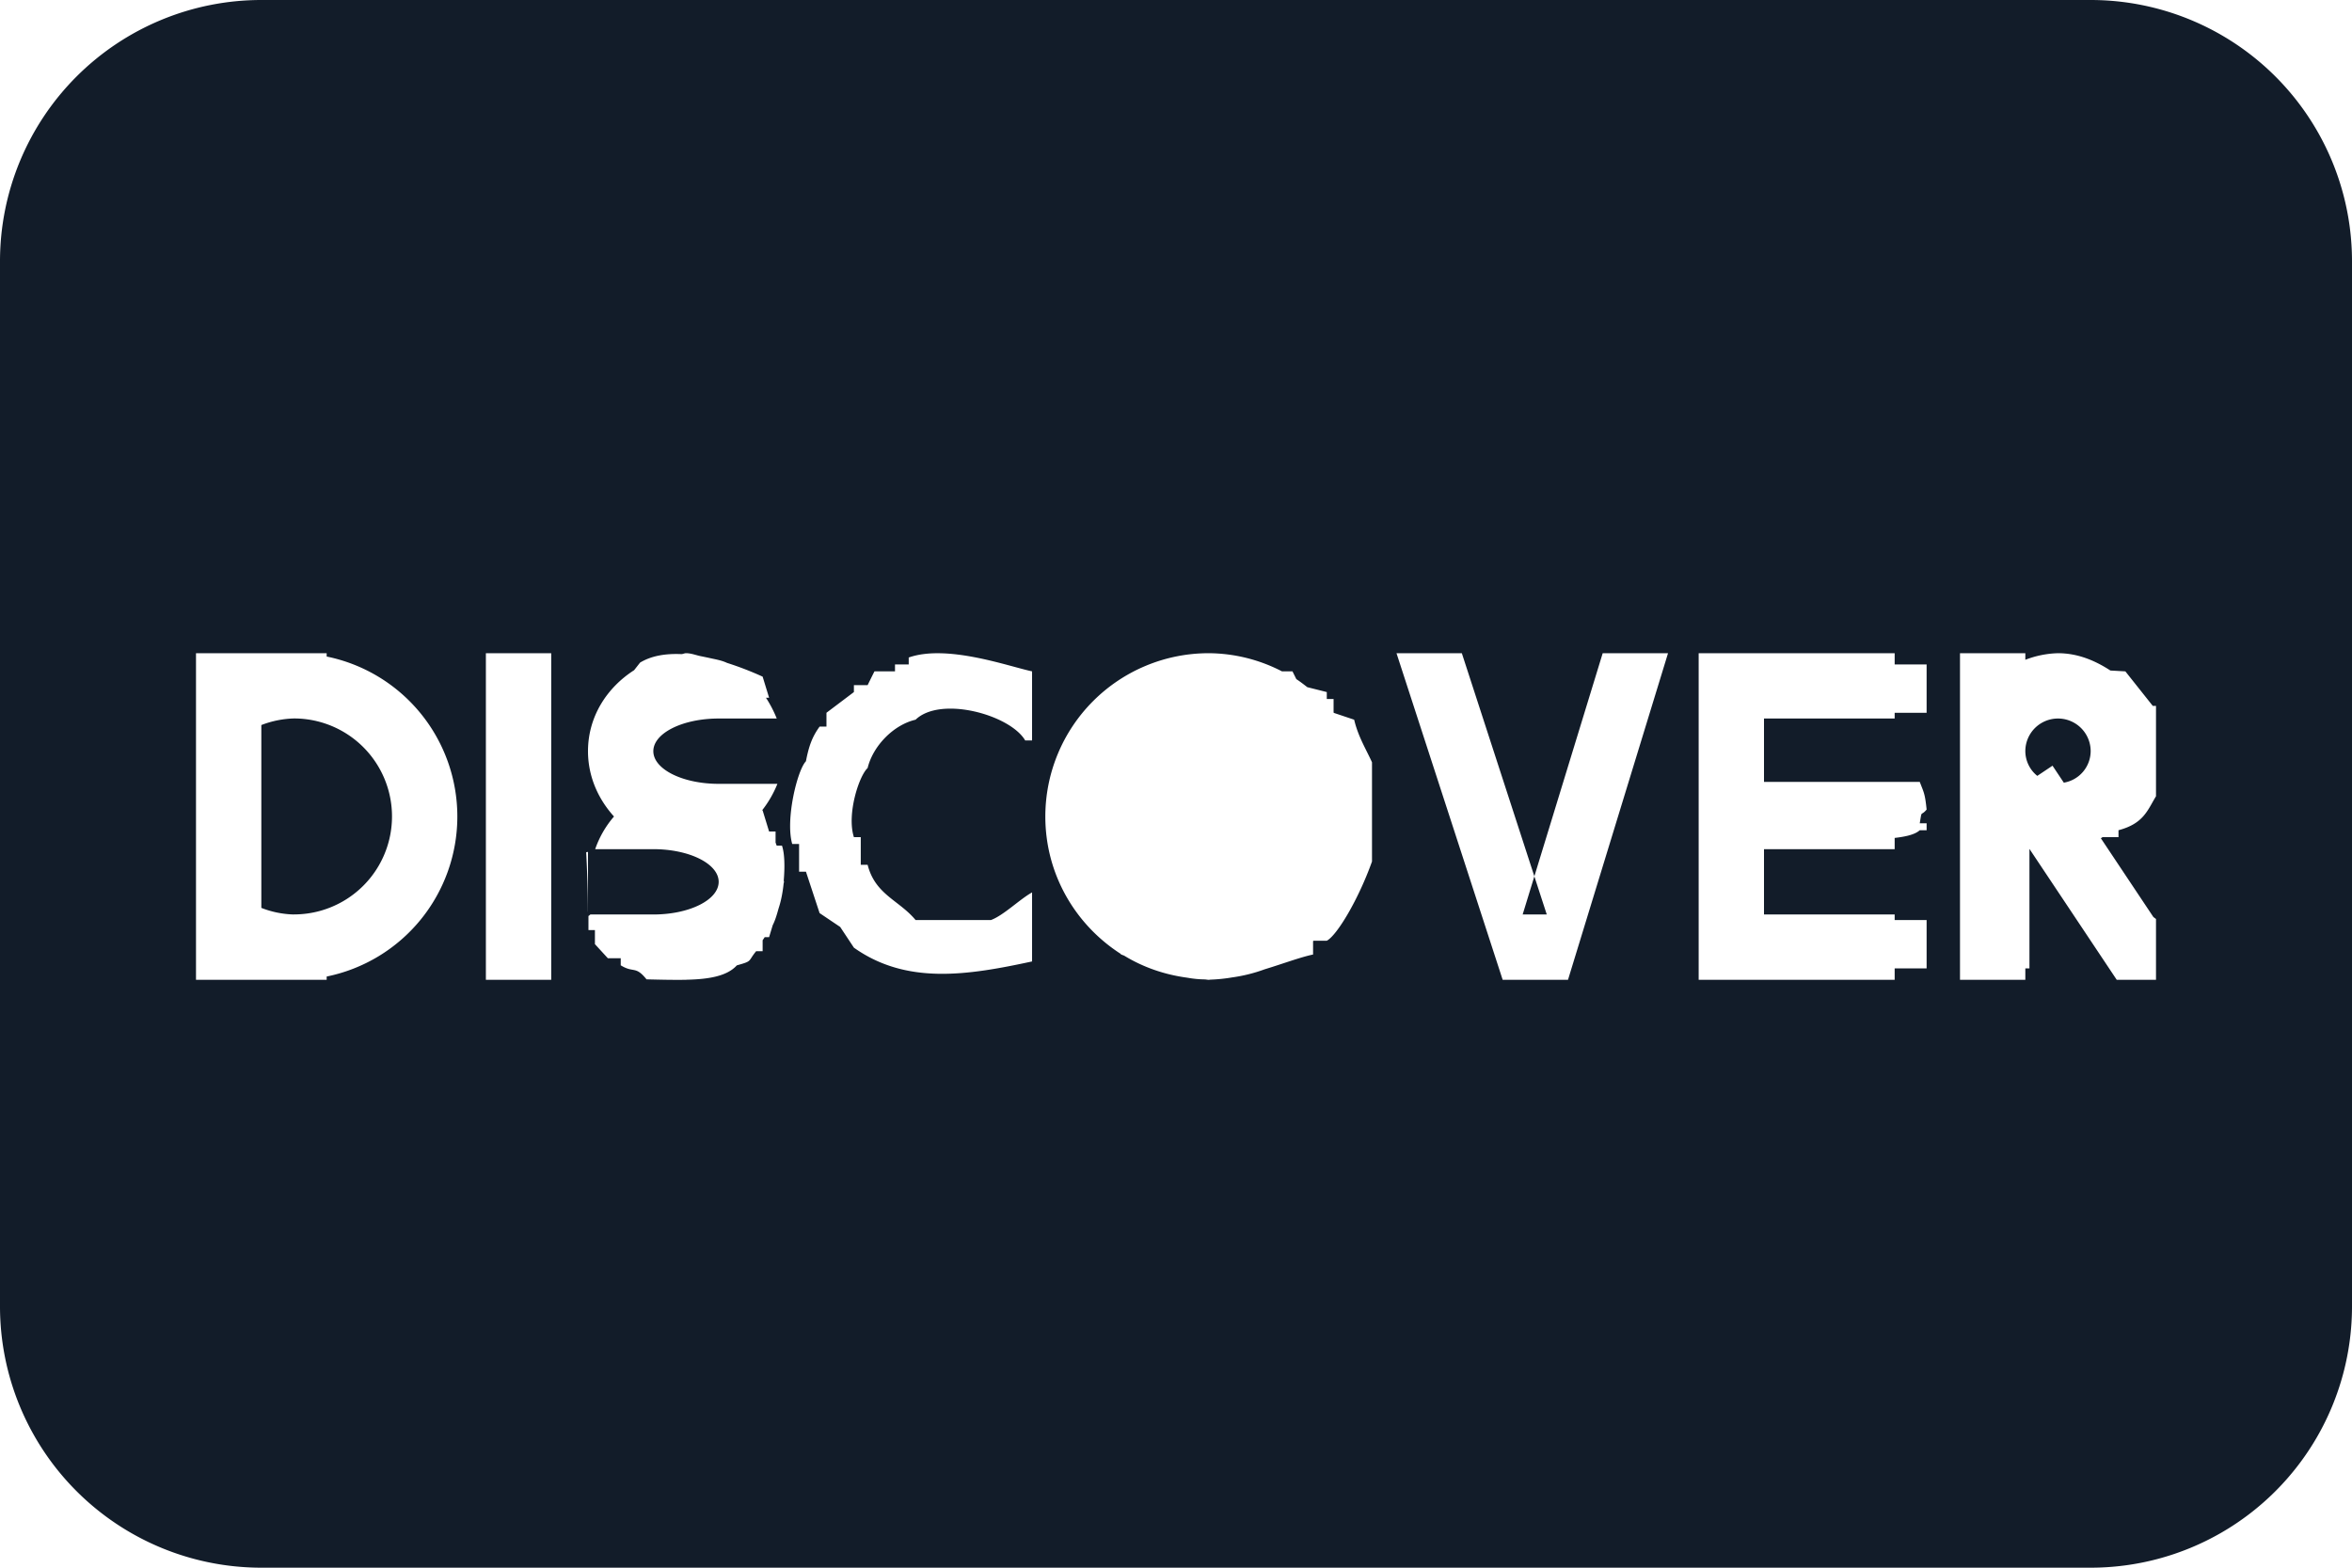 <svg width="36" height="24" fill="none" xmlns="http://www.w3.org/2000/svg"><defs><clipPath id="a"><path fill="#fff" fill-opacity="0" d="M0 0h36v24H0z"/></clipPath></defs><g clip-path="url(#a)"><path d="M32 24H4a4 4 0 01-4-4V4a4 4 0 014-4h28a4 4 0 014 4v16a4 4 0 01-4 4zM5 10.051V10H3v5h2v-.05a2.5 2.5 0 000-4.899zM8.437 10h-1v5h1v-5zm.562 3.96H9v-.918l-.028.005c.016.288.026.592.027.913zm2.97-1.014h-.081l-.017-.047v-.169h-.099l-.099-.323-.007-.003a1.64 1.64 0 00.233-.404H11c-.552 0-1-.224-1-.5s.448-.5 1-.5h.889a1.846 1.846 0 00-.165-.318h.048l-.099-.323a4.937 4.937 0 00-.546-.211c-.089-.042-.189-.056-.287-.079l-.096-.02c-.083-.014-.158-.049-.244-.049-.024 0-.045.013-.069.014-.23-.01-.452.02-.634.13l-.091.116c-.415.266-.706.71-.706 1.24 0 .388.157.734.398 1a1.52 1.52 0 00-.288.5H10c.552 0 1 .224 1 .5 0 .277-.448.5-1 .5h-.964c-.009.008-.017.016-.029.023v.216h.099v.215l.198.216h.197v.108c.2.124.222 0 .395.215.195.005.401.01.6.007h.004l.004-.001c.323-.007.619-.048.774-.22.248-.069.163-.057.296-.217h.099v-.168c.012-.015.021-.031.032-.047h.067l.055-.182c.042-.083.066-.172.092-.264.032-.096.059-.22.075-.37 0-.011.006-.02.006-.031 0-.007-.004-.013-.004-.019.017-.201.016-.408-.027-.535zm3.828.716c-.192.107-.434.35-.629.423h-1.154c-.253-.305-.618-.388-.734-.846h-.105v-.423h-.105c-.112-.348.077-.936.21-1.058.082-.338.395-.661.734-.74.385-.37 1.45-.074 1.678.318h.105v-1.058c-.368-.079-1.302-.418-1.888-.212v.106h-.21v.106h-.314c-.036.07-.07.14-.105.211h-.21v.106l-.42.317v.212h-.105c-.114.157-.165.3-.209.53-.134.139-.317.899-.21 1.267h.105v.424h.105l.209.634.315.212.21.317c.804.57 1.733.426 2.727.211v-1.057zM21 11.67c-.091-.201-.212-.393-.273-.652l-.31-.104a.025.025 0 00-.005-.006v-.207h-.104v-.106l-.298-.075c-.055-.042-.109-.085-.168-.123l-.059-.119h-.161A2.466 2.466 0 0018.5 10a2.5 2.5 0 00-2.5 2.5c0 .883.459 1.654 1.149 2.1l.012.013c.015.004.027.012.042.015.29.178.618.293.971.34a1.6 1.6 0 00.267.026c.02.001.039.006.059.006.012 0 .024-.003.037-.003.106-.004.213-.015.318-.033a2.39 2.39 0 00.503-.125c.286-.087.544-.185.74-.226v-.205l.007-.006h.203c.158-.084.486-.635.692-1.213v-1.52zM24.531 10l-1.046 3.416L22.375 10h-1L23 15h1l1.531-5h-1zm4.958 4.085H29V14h-2v-1h2v-.172c.165-.019.31-.05.384-.118h.105v-.106h-.105c.036-.219.009-.097.105-.21-.025-.25-.044-.263-.105-.424H27V11h2v-.088h.489v-.74H29V10h-3v5h3v-.175h.489v-.74zM33 14.069l-.04-.03-.804-1.206.026-.017h.244v-.106c.385-.102.443-.305.574-.52v-1.383h-.049l-.42-.529-.229-.013c-.235-.153-.5-.265-.802-.265a1.49 1.49 0 00-.5.101V10h-1v5h1v-.175h.063v-1.829L32.399 15H33v-.93zm-1.411-2.087l-.173-.26-.233.156A.488.488 0 0131 11.5a.5.5 0 011 0 .492.492 0 01-.411.482zM23.306 14l.179-.584.19.584h-.369zM4.5 14a1.46 1.46 0 01-.5-.101V11.1a1.49 1.49 0 01.5-.101 1.5 1.5 0 010 3z" fill="#121C29"/></g></svg>